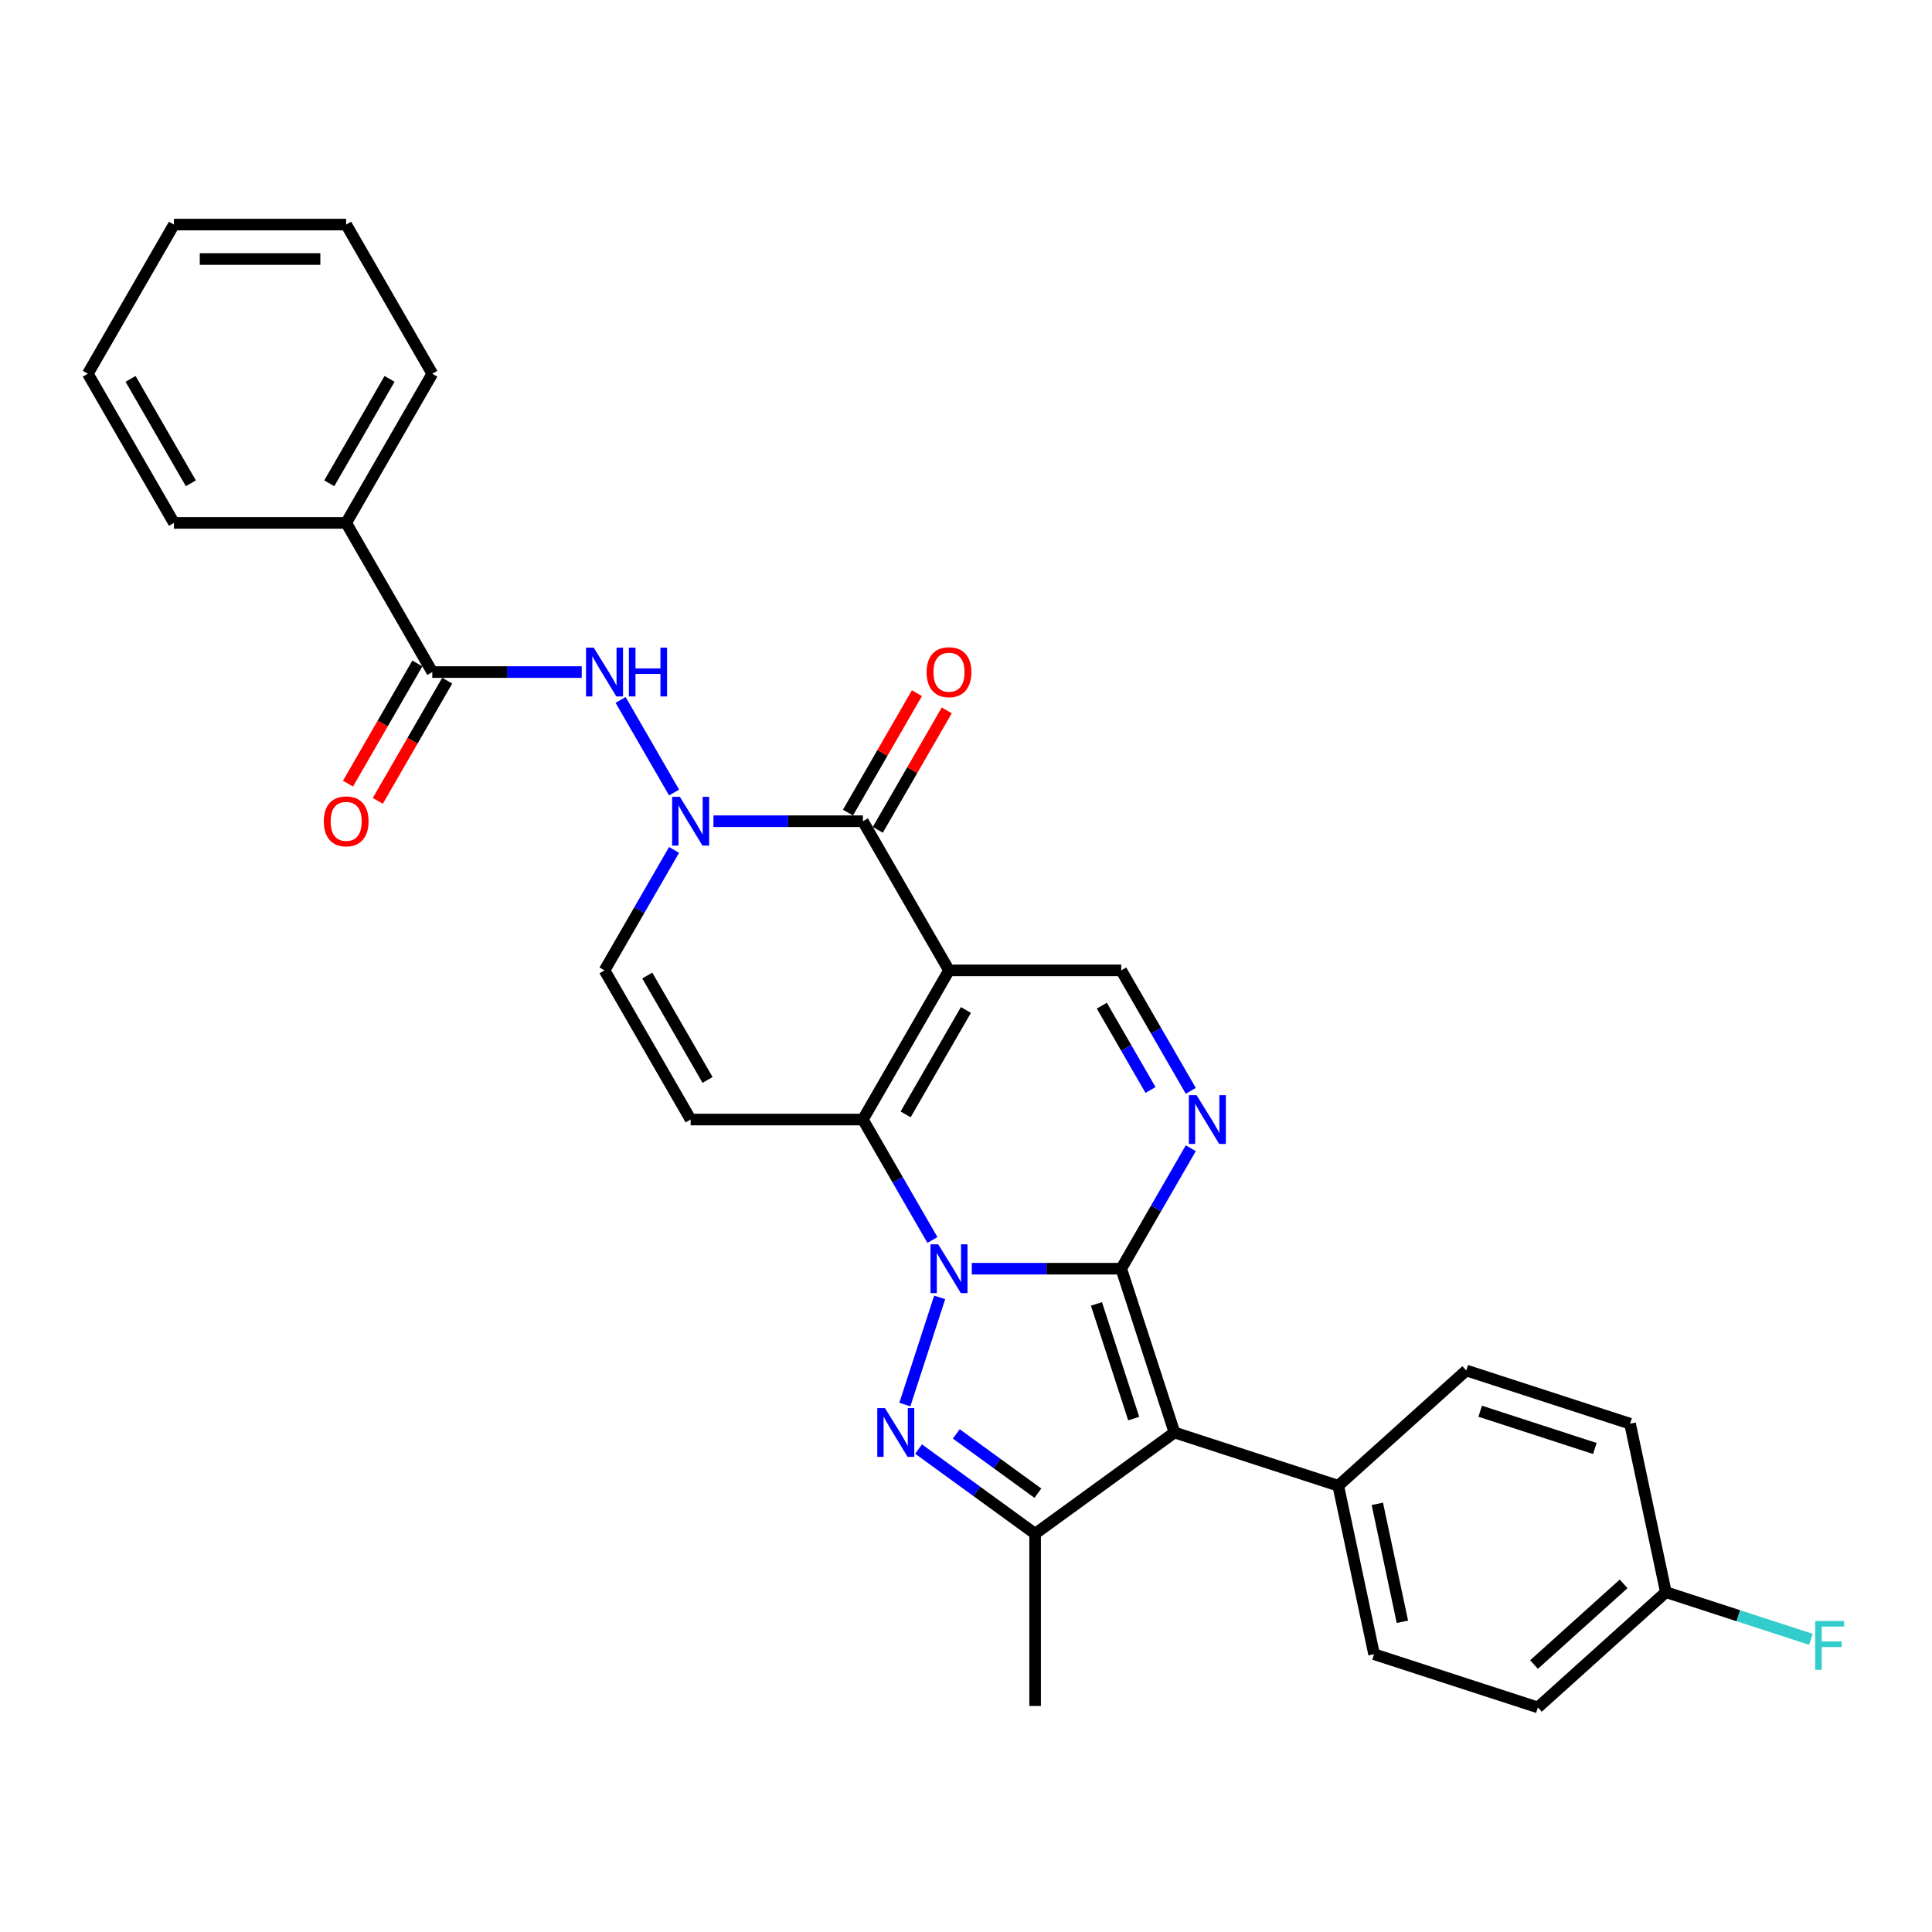 <?xml version='1.0' encoding='iso-8859-1'?>
<svg version='1.1' baseProfile='full'
              xmlns='http://www.w3.org/2000/svg'
                      xmlns:rdkit='http://www.rdkit.org/xml'
                      xmlns:xlink='http://www.w3.org/1999/xlink'
                  xml:space='preserve'
width='1000px' height='1000px' viewBox='0 0 1000 1000'>
<!-- END OF HEADER -->
<rect style='opacity:1.0;fill:#FFFFFF;stroke:none' width='1000' height='1000' x='0' y='0'> </rect>
<path class='bond-0' d='M 503.002,656.677 L 541.675,656.677' style='fill:none;fill-rule:evenodd;stroke:#0000FF;stroke-width:6px;stroke-linecap:butt;stroke-linejoin:miter;stroke-opacity:1' />
<path class='bond-0' d='M 541.675,656.677 L 580.348,656.677' style='fill:none;fill-rule:evenodd;stroke:#000000;stroke-width:6px;stroke-linecap:butt;stroke-linejoin:miter;stroke-opacity:1' />
<path class='bond-2' d='M 482.624,641.824 L 464.624,610.648' style='fill:none;fill-rule:evenodd;stroke:#0000FF;stroke-width:6px;stroke-linecap:butt;stroke-linejoin:miter;stroke-opacity:1' />
<path class='bond-2' d='M 464.624,610.648 L 446.625,579.471' style='fill:none;fill-rule:evenodd;stroke:#000000;stroke-width:6px;stroke-linecap:butt;stroke-linejoin:miter;stroke-opacity:1' />
<path class='bond-3' d='M 486.373,671.529 L 468.349,727' style='fill:none;fill-rule:evenodd;stroke:#0000FF;stroke-width:6px;stroke-linecap:butt;stroke-linejoin:miter;stroke-opacity:1' />
<path class='bond-4' d='M 580.348,656.677 L 607.897,741.462' style='fill:none;fill-rule:evenodd;stroke:#000000;stroke-width:6px;stroke-linecap:butt;stroke-linejoin:miter;stroke-opacity:1' />
<path class='bond-4' d='M 567.523,674.904 L 586.807,734.254' style='fill:none;fill-rule:evenodd;stroke:#000000;stroke-width:6px;stroke-linecap:butt;stroke-linejoin:miter;stroke-opacity:1' />
<path class='bond-5' d='M 580.348,656.677 L 598.348,625.5' style='fill:none;fill-rule:evenodd;stroke:#000000;stroke-width:6px;stroke-linecap:butt;stroke-linejoin:miter;stroke-opacity:1' />
<path class='bond-5' d='M 598.348,625.5 L 616.348,594.324' style='fill:none;fill-rule:evenodd;stroke:#0000FF;stroke-width:6px;stroke-linecap:butt;stroke-linejoin:miter;stroke-opacity:1' />
<path class='bond-1' d='M 491.199,502.266 L 446.625,579.471' style='fill:none;fill-rule:evenodd;stroke:#000000;stroke-width:6px;stroke-linecap:butt;stroke-linejoin:miter;stroke-opacity:1' />
<path class='bond-1' d='M 499.954,522.762 L 468.752,576.805' style='fill:none;fill-rule:evenodd;stroke:#000000;stroke-width:6px;stroke-linecap:butt;stroke-linejoin:miter;stroke-opacity:1' />
<path class='bond-6' d='M 491.199,502.266 L 446.625,425.061' style='fill:none;fill-rule:evenodd;stroke:#000000;stroke-width:6px;stroke-linecap:butt;stroke-linejoin:miter;stroke-opacity:1' />
<path class='bond-10' d='M 491.199,502.266 L 580.348,502.266' style='fill:none;fill-rule:evenodd;stroke:#000000;stroke-width:6px;stroke-linecap:butt;stroke-linejoin:miter;stroke-opacity:1' />
<path class='bond-9' d='M 446.625,579.471 L 357.476,579.471' style='fill:none;fill-rule:evenodd;stroke:#000000;stroke-width:6px;stroke-linecap:butt;stroke-linejoin:miter;stroke-opacity:1' />
<path class='bond-8' d='M 475.454,750.038 L 505.614,771.95' style='fill:none;fill-rule:evenodd;stroke:#0000FF;stroke-width:6px;stroke-linecap:butt;stroke-linejoin:miter;stroke-opacity:1' />
<path class='bond-8' d='M 505.614,771.95 L 535.774,793.863' style='fill:none;fill-rule:evenodd;stroke:#000000;stroke-width:6px;stroke-linecap:butt;stroke-linejoin:miter;stroke-opacity:1' />
<path class='bond-8' d='M 494.982,742.187 L 516.094,757.526' style='fill:none;fill-rule:evenodd;stroke:#0000FF;stroke-width:6px;stroke-linecap:butt;stroke-linejoin:miter;stroke-opacity:1' />
<path class='bond-8' d='M 516.094,757.526 L 537.206,772.864' style='fill:none;fill-rule:evenodd;stroke:#000000;stroke-width:6px;stroke-linecap:butt;stroke-linejoin:miter;stroke-opacity:1' />
<path class='bond-14' d='M 607.897,741.462 L 692.682,769.011' style='fill:none;fill-rule:evenodd;stroke:#000000;stroke-width:6px;stroke-linecap:butt;stroke-linejoin:miter;stroke-opacity:1' />
<path class='bond-30' d='M 607.897,741.462 L 535.774,793.863' style='fill:none;fill-rule:evenodd;stroke:#000000;stroke-width:6px;stroke-linecap:butt;stroke-linejoin:miter;stroke-opacity:1' />
<path class='bond-31' d='M 616.348,564.619 L 598.348,533.443' style='fill:none;fill-rule:evenodd;stroke:#0000FF;stroke-width:6px;stroke-linecap:butt;stroke-linejoin:miter;stroke-opacity:1' />
<path class='bond-31' d='M 598.348,533.443 L 580.348,502.266' style='fill:none;fill-rule:evenodd;stroke:#000000;stroke-width:6px;stroke-linecap:butt;stroke-linejoin:miter;stroke-opacity:1' />
<path class='bond-31' d='M 595.507,564.181 L 582.907,542.357' style='fill:none;fill-rule:evenodd;stroke:#0000FF;stroke-width:6px;stroke-linecap:butt;stroke-linejoin:miter;stroke-opacity:1' />
<path class='bond-31' d='M 582.907,542.357 L 570.307,520.534' style='fill:none;fill-rule:evenodd;stroke:#000000;stroke-width:6px;stroke-linecap:butt;stroke-linejoin:miter;stroke-opacity:1' />
<path class='bond-15' d='M 454.345,429.518 L 472.191,398.609' style='fill:none;fill-rule:evenodd;stroke:#000000;stroke-width:6px;stroke-linecap:butt;stroke-linejoin:miter;stroke-opacity:1' />
<path class='bond-15' d='M 472.191,398.609 L 490.036,367.7' style='fill:none;fill-rule:evenodd;stroke:#FF0000;stroke-width:6px;stroke-linecap:butt;stroke-linejoin:miter;stroke-opacity:1' />
<path class='bond-15' d='M 438.904,420.603 L 456.749,389.694' style='fill:none;fill-rule:evenodd;stroke:#000000;stroke-width:6px;stroke-linecap:butt;stroke-linejoin:miter;stroke-opacity:1' />
<path class='bond-15' d='M 456.749,389.694 L 474.595,358.785' style='fill:none;fill-rule:evenodd;stroke:#FF0000;stroke-width:6px;stroke-linecap:butt;stroke-linejoin:miter;stroke-opacity:1' />
<path class='bond-32' d='M 446.625,425.061 L 407.952,425.061' style='fill:none;fill-rule:evenodd;stroke:#000000;stroke-width:6px;stroke-linecap:butt;stroke-linejoin:miter;stroke-opacity:1' />
<path class='bond-32' d='M 407.952,425.061 L 369.279,425.061' style='fill:none;fill-rule:evenodd;stroke:#0000FF;stroke-width:6px;stroke-linecap:butt;stroke-linejoin:miter;stroke-opacity:1' />
<path class='bond-7' d='M 348.901,439.913 L 330.901,471.09' style='fill:none;fill-rule:evenodd;stroke:#0000FF;stroke-width:6px;stroke-linecap:butt;stroke-linejoin:miter;stroke-opacity:1' />
<path class='bond-7' d='M 330.901,471.09 L 312.901,502.266' style='fill:none;fill-rule:evenodd;stroke:#000000;stroke-width:6px;stroke-linecap:butt;stroke-linejoin:miter;stroke-opacity:1' />
<path class='bond-11' d='M 348.901,410.209 L 321.229,362.279' style='fill:none;fill-rule:evenodd;stroke:#0000FF;stroke-width:6px;stroke-linecap:butt;stroke-linejoin:miter;stroke-opacity:1' />
<path class='bond-21' d='M 535.774,793.863 L 535.774,883.011' style='fill:none;fill-rule:evenodd;stroke:#000000;stroke-width:6px;stroke-linecap:butt;stroke-linejoin:miter;stroke-opacity:1' />
<path class='bond-12' d='M 357.476,579.471 L 312.901,502.266' style='fill:none;fill-rule:evenodd;stroke:#000000;stroke-width:6px;stroke-linecap:butt;stroke-linejoin:miter;stroke-opacity:1' />
<path class='bond-12' d='M 366.231,558.976 L 335.028,504.932' style='fill:none;fill-rule:evenodd;stroke:#000000;stroke-width:6px;stroke-linecap:butt;stroke-linejoin:miter;stroke-opacity:1' />
<path class='bond-13' d='M 301.098,347.856 L 262.425,347.856' style='fill:none;fill-rule:evenodd;stroke:#0000FF;stroke-width:6px;stroke-linecap:butt;stroke-linejoin:miter;stroke-opacity:1' />
<path class='bond-13' d='M 262.425,347.856 L 223.752,347.856' style='fill:none;fill-rule:evenodd;stroke:#000000;stroke-width:6px;stroke-linecap:butt;stroke-linejoin:miter;stroke-opacity:1' />
<path class='bond-16' d='M 216.032,343.398 L 198.073,374.503' style='fill:none;fill-rule:evenodd;stroke:#000000;stroke-width:6px;stroke-linecap:butt;stroke-linejoin:miter;stroke-opacity:1' />
<path class='bond-16' d='M 198.073,374.503 L 180.115,405.609' style='fill:none;fill-rule:evenodd;stroke:#FF0000;stroke-width:6px;stroke-linecap:butt;stroke-linejoin:miter;stroke-opacity:1' />
<path class='bond-16' d='M 231.473,352.313 L 213.514,383.418' style='fill:none;fill-rule:evenodd;stroke:#000000;stroke-width:6px;stroke-linecap:butt;stroke-linejoin:miter;stroke-opacity:1' />
<path class='bond-16' d='M 213.514,383.418 L 195.556,414.523' style='fill:none;fill-rule:evenodd;stroke:#FF0000;stroke-width:6px;stroke-linecap:butt;stroke-linejoin:miter;stroke-opacity:1' />
<path class='bond-17' d='M 223.752,347.856 L 179.178,270.65' style='fill:none;fill-rule:evenodd;stroke:#000000;stroke-width:6px;stroke-linecap:butt;stroke-linejoin:miter;stroke-opacity:1' />
<path class='bond-18' d='M 692.682,769.011 L 711.217,856.211' style='fill:none;fill-rule:evenodd;stroke:#000000;stroke-width:6px;stroke-linecap:butt;stroke-linejoin:miter;stroke-opacity:1' />
<path class='bond-18' d='M 712.903,778.384 L 725.877,839.424' style='fill:none;fill-rule:evenodd;stroke:#000000;stroke-width:6px;stroke-linecap:butt;stroke-linejoin:miter;stroke-opacity:1' />
<path class='bond-19' d='M 692.682,769.011 L 758.933,709.358' style='fill:none;fill-rule:evenodd;stroke:#000000;stroke-width:6px;stroke-linecap:butt;stroke-linejoin:miter;stroke-opacity:1' />
<path class='bond-25' d='M 179.178,270.65 L 223.752,193.445' style='fill:none;fill-rule:evenodd;stroke:#000000;stroke-width:6px;stroke-linecap:butt;stroke-linejoin:miter;stroke-opacity:1' />
<path class='bond-25' d='M 170.423,250.155 L 201.625,196.111' style='fill:none;fill-rule:evenodd;stroke:#000000;stroke-width:6px;stroke-linecap:butt;stroke-linejoin:miter;stroke-opacity:1' />
<path class='bond-26' d='M 179.178,270.65 L 90.029,270.65' style='fill:none;fill-rule:evenodd;stroke:#000000;stroke-width:6px;stroke-linecap:butt;stroke-linejoin:miter;stroke-opacity:1' />
<path class='bond-23' d='M 711.217,856.211 L 796.003,883.76' style='fill:none;fill-rule:evenodd;stroke:#000000;stroke-width:6px;stroke-linecap:butt;stroke-linejoin:miter;stroke-opacity:1' />
<path class='bond-22' d='M 758.933,709.358 L 843.718,736.907' style='fill:none;fill-rule:evenodd;stroke:#000000;stroke-width:6px;stroke-linecap:butt;stroke-linejoin:miter;stroke-opacity:1' />
<path class='bond-22' d='M 766.141,730.448 L 825.491,749.732' style='fill:none;fill-rule:evenodd;stroke:#000000;stroke-width:6px;stroke-linecap:butt;stroke-linejoin:miter;stroke-opacity:1' />
<path class='bond-20' d='M 862.253,824.108 L 843.718,736.907' style='fill:none;fill-rule:evenodd;stroke:#000000;stroke-width:6px;stroke-linecap:butt;stroke-linejoin:miter;stroke-opacity:1' />
<path class='bond-24' d='M 862.253,824.108 L 899.779,836.3' style='fill:none;fill-rule:evenodd;stroke:#000000;stroke-width:6px;stroke-linecap:butt;stroke-linejoin:miter;stroke-opacity:1' />
<path class='bond-24' d='M 899.779,836.3 L 937.304,848.493' style='fill:none;fill-rule:evenodd;stroke:#33CCCC;stroke-width:6px;stroke-linecap:butt;stroke-linejoin:miter;stroke-opacity:1' />
<path class='bond-33' d='M 862.253,824.108 L 796.003,883.76' style='fill:none;fill-rule:evenodd;stroke:#000000;stroke-width:6px;stroke-linecap:butt;stroke-linejoin:miter;stroke-opacity:1' />
<path class='bond-33' d='M 840.385,819.805 L 794.01,861.562' style='fill:none;fill-rule:evenodd;stroke:#000000;stroke-width:6px;stroke-linecap:butt;stroke-linejoin:miter;stroke-opacity:1' />
<path class='bond-28' d='M 223.752,193.445 L 179.178,116.24' style='fill:none;fill-rule:evenodd;stroke:#000000;stroke-width:6px;stroke-linecap:butt;stroke-linejoin:miter;stroke-opacity:1' />
<path class='bond-27' d='M 90.029,270.65 L 45.455,193.445' style='fill:none;fill-rule:evenodd;stroke:#000000;stroke-width:6px;stroke-linecap:butt;stroke-linejoin:miter;stroke-opacity:1' />
<path class='bond-27' d='M 98.784,250.155 L 67.582,196.111' style='fill:none;fill-rule:evenodd;stroke:#000000;stroke-width:6px;stroke-linecap:butt;stroke-linejoin:miter;stroke-opacity:1' />
<path class='bond-29' d='M 45.455,193.445 L 90.029,116.24' style='fill:none;fill-rule:evenodd;stroke:#000000;stroke-width:6px;stroke-linecap:butt;stroke-linejoin:miter;stroke-opacity:1' />
<path class='bond-34' d='M 179.178,116.24 L 90.029,116.24' style='fill:none;fill-rule:evenodd;stroke:#000000;stroke-width:6px;stroke-linecap:butt;stroke-linejoin:miter;stroke-opacity:1' />
<path class='bond-34' d='M 165.806,134.07 L 103.401,134.07' style='fill:none;fill-rule:evenodd;stroke:#000000;stroke-width:6px;stroke-linecap:butt;stroke-linejoin:miter;stroke-opacity:1' />
<path  class='atom-0' d='M 485.618 644.053
L 493.891 657.425
Q 494.712 658.745, 496.031 661.134
Q 497.35 663.523, 497.422 663.666
L 497.422 644.053
L 500.774 644.053
L 500.774 669.3
L 497.315 669.3
L 488.435 654.68
Q 487.401 652.968, 486.296 651.007
Q 485.226 649.045, 484.905 648.439
L 484.905 669.3
L 481.624 669.3
L 481.624 644.053
L 485.618 644.053
' fill='#0000FF'/>
<path  class='atom-4' d='M 458.07 728.839
L 466.343 742.211
Q 467.163 743.53, 468.482 745.92
Q 469.802 748.309, 469.873 748.451
L 469.873 728.839
L 473.225 728.839
L 473.225 754.086
L 469.766 754.086
L 460.887 739.465
Q 459.853 737.754, 458.747 735.792
Q 457.678 733.831, 457.357 733.225
L 457.357 754.086
L 454.076 754.086
L 454.076 728.839
L 458.07 728.839
' fill='#0000FF'/>
<path  class='atom-6' d='M 619.342 566.848
L 627.615 580.22
Q 628.435 581.54, 629.754 583.929
Q 631.074 586.318, 631.145 586.461
L 631.145 566.848
L 634.497 566.848
L 634.497 592.095
L 631.038 592.095
L 622.159 577.474
Q 621.125 575.763, 620.019 573.801
Q 618.949 571.84, 618.629 571.234
L 618.629 592.095
L 615.348 592.095
L 615.348 566.848
L 619.342 566.848
' fill='#0000FF'/>
<path  class='atom-8' d='M 351.895 412.437
L 360.168 425.81
Q 360.988 427.129, 362.308 429.518
Q 363.627 431.907, 363.698 432.05
L 363.698 412.437
L 367.05 412.437
L 367.05 437.684
L 363.591 437.684
L 354.712 423.064
Q 353.678 421.352, 352.573 419.391
Q 351.503 417.43, 351.182 416.824
L 351.182 437.684
L 347.901 437.684
L 347.901 412.437
L 351.895 412.437
' fill='#0000FF'/>
<path  class='atom-12' d='M 307.321 335.232
L 315.594 348.604
Q 316.414 349.924, 317.733 352.313
Q 319.053 354.702, 319.124 354.845
L 319.124 335.232
L 322.476 335.232
L 322.476 360.479
L 319.017 360.479
L 310.138 345.859
Q 309.104 344.147, 307.998 342.186
Q 306.928 340.224, 306.607 339.618
L 306.607 360.479
L 303.327 360.479
L 303.327 335.232
L 307.321 335.232
' fill='#0000FF'/>
<path  class='atom-12' d='M 325.507 335.232
L 328.93 335.232
L 328.93 345.966
L 341.839 345.966
L 341.839 335.232
L 345.262 335.232
L 345.262 360.479
L 341.839 360.479
L 341.839 348.818
L 328.93 348.818
L 328.93 360.479
L 325.507 360.479
L 325.507 335.232
' fill='#0000FF'/>
<path  class='atom-16' d='M 479.61 347.927
Q 479.61 341.865, 482.605 338.477
Q 485.601 335.09, 491.199 335.09
Q 496.798 335.09, 499.793 338.477
Q 502.788 341.865, 502.788 347.927
Q 502.788 354.06, 499.757 357.555
Q 496.726 361.014, 491.199 361.014
Q 485.636 361.014, 482.605 357.555
Q 479.61 354.096, 479.61 347.927
M 491.199 358.161
Q 495.05 358.161, 497.119 355.594
Q 499.222 352.991, 499.222 347.927
Q 499.222 342.97, 497.119 340.474
Q 495.05 337.942, 491.199 337.942
Q 487.348 337.942, 485.244 340.438
Q 483.176 342.935, 483.176 347.927
Q 483.176 353.026, 485.244 355.594
Q 487.348 358.161, 491.199 358.161
' fill='#FF0000'/>
<path  class='atom-17' d='M 167.589 425.132
Q 167.589 419.07, 170.584 415.682
Q 173.579 412.295, 179.178 412.295
Q 184.776 412.295, 187.772 415.682
Q 190.767 419.07, 190.767 425.132
Q 190.767 431.266, 187.736 434.76
Q 184.705 438.219, 179.178 438.219
Q 173.615 438.219, 170.584 434.76
Q 167.589 431.301, 167.589 425.132
M 179.178 435.366
Q 183.029 435.366, 185.097 432.799
Q 187.201 430.196, 187.201 425.132
Q 187.201 420.176, 185.097 417.679
Q 183.029 415.148, 179.178 415.148
Q 175.327 415.148, 173.223 417.644
Q 171.155 420.14, 171.155 425.132
Q 171.155 430.231, 173.223 432.799
Q 175.327 435.366, 179.178 435.366
' fill='#FF0000'/>
<path  class='atom-25' d='M 939.533 839.033
L 954.545 839.033
L 954.545 841.921
L 942.92 841.921
L 942.92 849.588
L 953.262 849.588
L 953.262 852.512
L 942.92 852.512
L 942.92 864.28
L 939.533 864.28
L 939.533 839.033
' fill='#33CCCC'/>
</svg>
